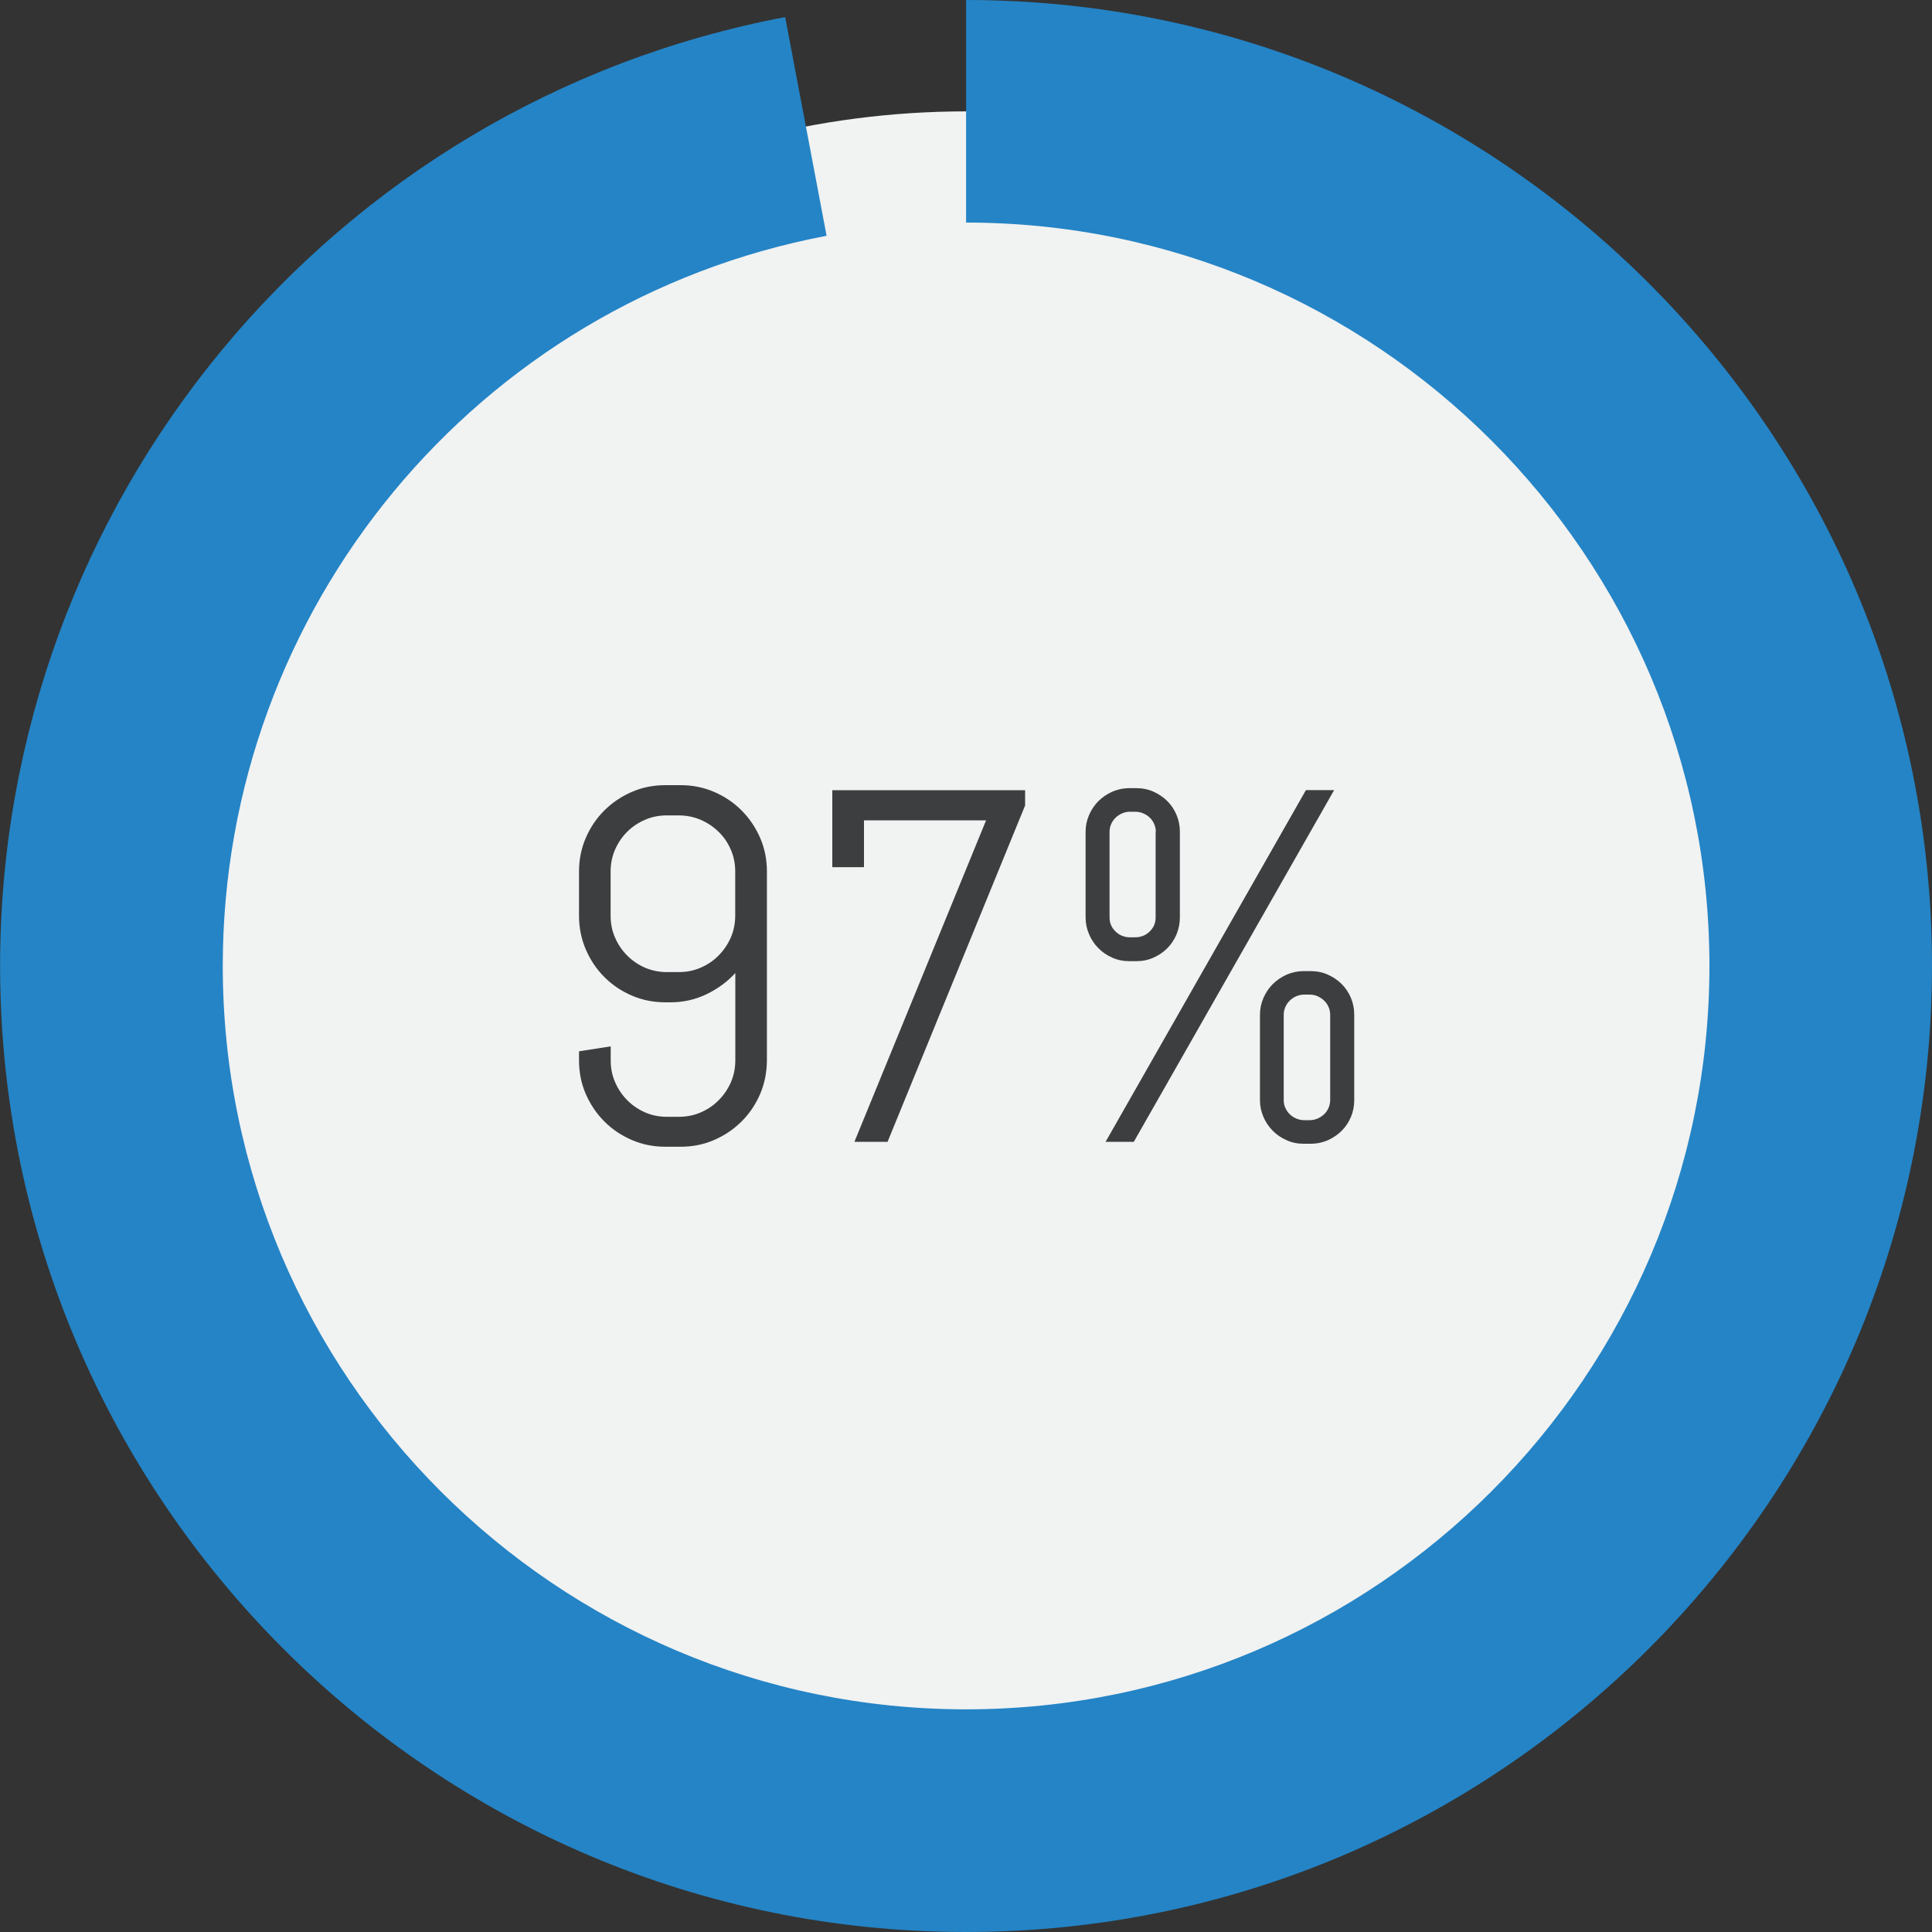 <?xml version="1.0" encoding="UTF-8"?>
<!DOCTYPE svg PUBLIC '-//W3C//DTD SVG 1.0//EN'
          'http://www.w3.org/TR/2001/REC-SVG-20010904/DTD/svg10.dtd'>
<svg height="200.0" preserveAspectRatio="xMidYMid meet" version="1.0" viewBox="0.0 0.0 200.0 200.0" width="200.0" xmlns="http://www.w3.org/2000/svg" xmlns:xlink="http://www.w3.org/1999/xlink" zoomAndPan="magnify"
><rect x="0.0" y="0.0" width="200.0" height="200.0" fill="#333333" stroke="none"/><g
  ><g
    ><g id="change1_1"
      ><circle cx="100" cy="100" fill="#F1F2F2" r="88.47"
      /></g
      ><g
      ><linearGradient gradientUnits="userSpaceOnUse" id="a" x1=".008" x2="199.993" xlink:actuate="onLoad" xlink:show="other" xlink:type="simple" y1="100" y2="100"
        ><stop offset="0" stop-color="#2484c6"
          /><stop offset="1" stop-color="#2484c6"
        /></linearGradient
        ><path d="M100,200C44.86,200,0.01,155.14,0.01,99.99c0-48.01,34.18-89.31,81.27-98.22l4.29,22.64 c-36.22,6.85-62.51,38.64-62.51,75.58c0,42.44,34.52,76.96,76.95,76.96c42.43,0,76.95-34.52,76.95-76.96 c0-42.43-34.52-76.95-76.95-76.95V0c55.14,0,99.99,44.86,99.99,99.99C199.99,155.14,155.14,200,100,200z" fill="url(#a)"
      /></g
    ></g
    ><g
    ><g fill="#3D3E3F" id="change2_1"
      ><path d="M78.69,113.25c-0.47,1.08-1.1,2.03-1.92,2.84c-0.81,0.81-1.76,1.45-2.84,1.92 c-1.08,0.47-2.24,0.7-3.48,0.7h-1.57c-1.24,0-2.39-0.23-3.48-0.7c-1.08-0.47-2.03-1.1-2.84-1.92c-0.81-0.81-1.45-1.76-1.92-2.84 c-0.47-1.08-0.7-2.24-0.7-3.48v-0.94l3.28-0.51v1.45c0,0.81,0.15,1.57,0.46,2.27c0.3,0.7,0.72,1.32,1.25,1.85 c0.52,0.53,1.14,0.95,1.84,1.26c0.7,0.31,1.46,0.46,2.27,0.46h1.24c0.81,0,1.57-0.15,2.27-0.46c0.7-0.3,1.32-0.72,1.85-1.26 c0.53-0.53,0.95-1.15,1.26-1.85c0.3-0.7,0.46-1.46,0.46-2.27v-9.04c-0.85,0.92-1.85,1.65-3,2.2c-1.15,0.55-2.39,0.83-3.71,0.83 h-0.53c-1.24,0-2.39-0.23-3.48-0.7c-1.08-0.47-2.03-1.1-2.84-1.92c-0.81-0.81-1.45-1.76-1.92-2.86c-0.47-1.09-0.7-2.26-0.7-3.49 v-4.57c0-1.23,0.23-2.39,0.7-3.48c0.47-1.08,1.1-2.03,1.92-2.84c0.81-0.81,1.76-1.45,2.84-1.92c1.08-0.47,2.24-0.7,3.48-0.7h1.57 c1.24,0,2.39,0.23,3.48,0.7c1.08,0.47,2.03,1.1,2.84,1.92c0.81,0.81,1.45,1.76,1.92,2.84c0.47,1.08,0.7,2.24,0.7,3.48v19.55 C79.38,111.01,79.15,112.17,78.69,113.25z M76.11,90.22c0-0.81-0.15-1.57-0.46-2.27c-0.3-0.7-0.72-1.32-1.26-1.84 c-0.53-0.52-1.15-0.94-1.85-1.24c-0.7-0.3-1.46-0.46-2.27-0.46h-1.24c-0.81,0-1.57,0.15-2.27,0.46c-0.7,0.3-1.32,0.72-1.84,1.24 c-0.53,0.53-0.94,1.14-1.25,1.84c-0.3,0.7-0.46,1.46-0.46,2.27v4.57c0,0.81,0.15,1.57,0.46,2.27c0.3,0.7,0.72,1.32,1.25,1.85 c0.52,0.53,1.14,0.95,1.84,1.26c0.7,0.3,1.46,0.46,2.27,0.46h1.24c0.81,0,1.57-0.15,2.27-0.46c0.7-0.3,1.32-0.72,1.85-1.26 c0.53-0.53,0.95-1.15,1.26-1.85c0.3-0.7,0.46-1.46,0.46-2.27V90.22z"
        /><path d="M91.88,118.2h-3.43l13.63-33.28H89.44v4.85h-3.28v-7.97h19.96v1.58L91.88,118.2z"
        /><path d="M121.8,96.71c-0.23,0.55-0.55,1.03-0.95,1.44c-0.41,0.41-0.88,0.73-1.43,0.98 c-0.55,0.25-1.15,0.37-1.79,0.37h-0.71c-0.64,0-1.24-0.12-1.79-0.37c-0.55-0.24-1.03-0.57-1.43-0.98 c-0.41-0.41-0.73-0.89-0.96-1.44c-0.24-0.55-0.36-1.13-0.36-1.74v-8.86c0-0.61,0.12-1.19,0.36-1.74 c0.24-0.55,0.56-1.03,0.96-1.43c0.41-0.41,0.88-0.73,1.43-0.98c0.55-0.24,1.15-0.37,1.79-0.37h0.71c0.64,0,1.24,0.12,1.79,0.37 c0.55,0.25,1.03,0.57,1.43,0.98c0.41,0.41,0.72,0.89,0.95,1.43c0.23,0.55,0.34,1.13,0.34,1.74v8.86 C122.14,95.58,122.02,96.16,121.8,96.71z M114.45,118.2l20.74-36.41h2.92l-20.74,36.41H114.45z M119.65,86.11 c0-0.29-0.06-0.56-0.17-0.81c-0.11-0.26-0.26-0.47-0.46-0.66c-0.19-0.19-0.42-0.33-0.67-0.44c-0.25-0.11-0.53-0.17-0.84-0.17 h-0.51c-0.3,0-0.58,0.05-0.84,0.17c-0.25,0.11-0.48,0.26-0.67,0.44c-0.19,0.19-0.35,0.41-0.46,0.66 c-0.11,0.25-0.17,0.52-0.17,0.81v8.86c0,0.58,0.21,1.06,0.62,1.46c0.42,0.4,0.92,0.6,1.51,0.6h0.51c0.59,0,1.1-0.2,1.51-0.6 c0.42-0.4,0.62-0.88,0.62-1.46V86.11z M139.85,115.62c-0.23,0.55-0.55,1.03-0.95,1.43c-0.41,0.41-0.89,0.73-1.43,0.98 c-0.55,0.24-1.15,0.37-1.79,0.37h-0.74c-0.63,0-1.21-0.12-1.76-0.37c-0.55-0.24-1.03-0.57-1.43-0.98 c-0.41-0.41-0.73-0.89-0.96-1.43c-0.24-0.55-0.36-1.13-0.36-1.74v-8.83c0-0.61,0.12-1.19,0.36-1.74 c0.24-0.55,0.56-1.03,0.96-1.43c0.41-0.41,0.89-0.73,1.43-0.98c0.55-0.24,1.14-0.37,1.76-0.37h0.74c0.64,0,1.24,0.12,1.79,0.37 c0.55,0.25,1.03,0.57,1.43,0.98c0.41,0.41,0.72,0.88,0.95,1.43c0.23,0.55,0.34,1.13,0.34,1.74v8.83 C140.19,114.49,140.08,115.07,139.85,115.62z M137.7,105.05c0-0.29-0.06-0.56-0.17-0.81c-0.11-0.26-0.26-0.47-0.46-0.66 c-0.19-0.19-0.42-0.33-0.67-0.45c-0.25-0.11-0.53-0.17-0.84-0.17h-0.53c-0.3,0-0.58,0.06-0.84,0.17 c-0.26,0.11-0.48,0.26-0.67,0.45c-0.2,0.19-0.35,0.41-0.46,0.66c-0.11,0.25-0.17,0.52-0.17,0.81v8.83c0,0.29,0.05,0.56,0.17,0.81 c0.11,0.25,0.26,0.47,0.46,0.66c0.19,0.19,0.42,0.33,0.67,0.44c0.25,0.11,0.53,0.17,0.84,0.17h0.53c0.3,0,0.59-0.06,0.84-0.17 c0.25-0.11,0.48-0.26,0.67-0.44c0.2-0.19,0.35-0.41,0.46-0.66c0.11-0.25,0.17-0.53,0.17-0.81V105.05z"
      /></g
    ></g
  ></g
></svg
>
